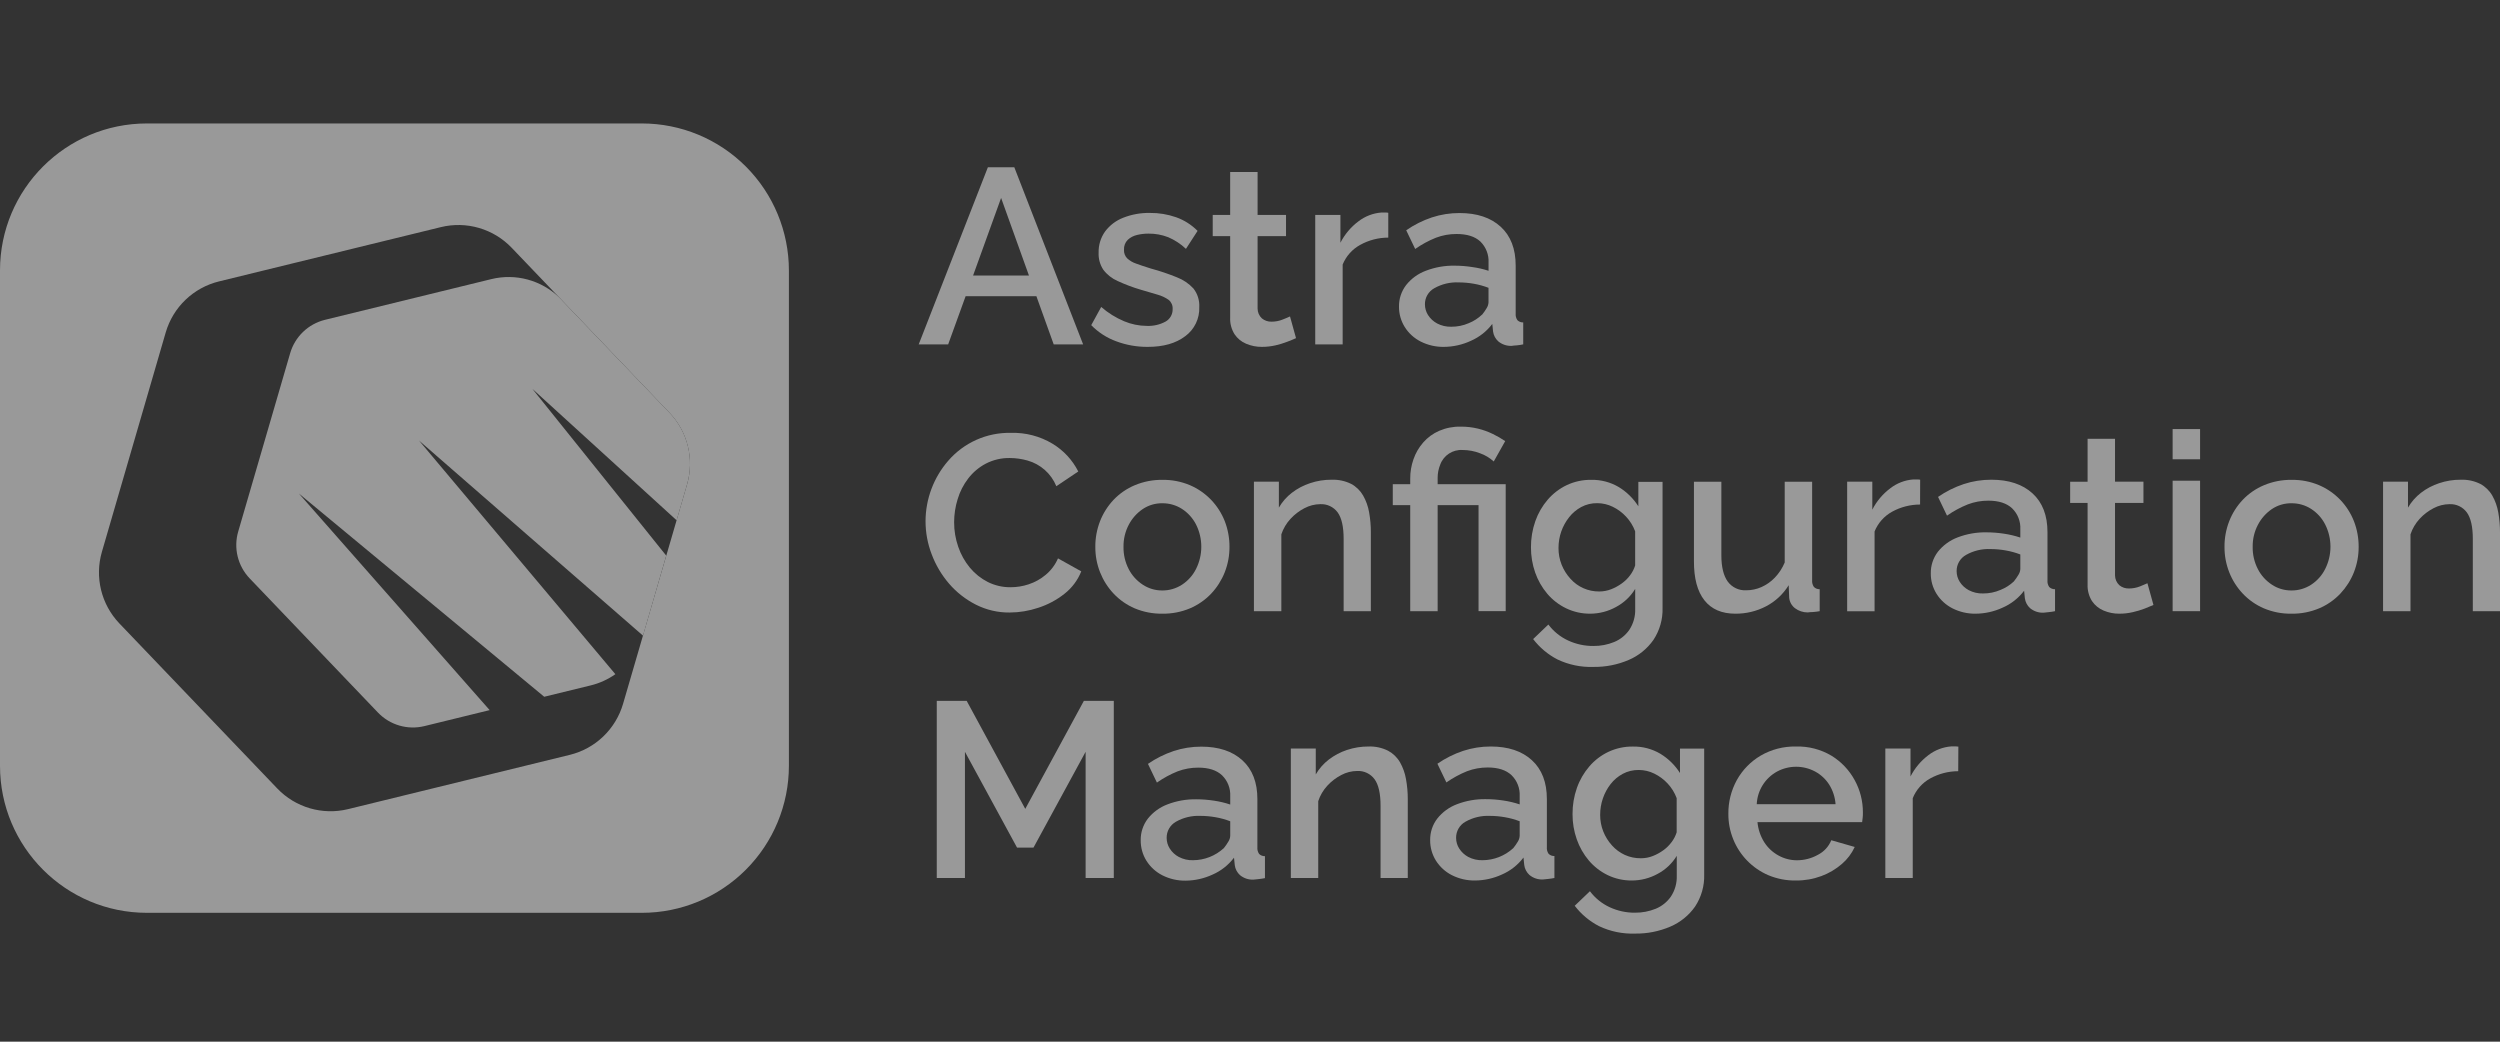 <svg width="324" height="135" viewBox="0 0 324 135" fill="none" xmlns="http://www.w3.org/2000/svg">
<rect x="0" y="0" width="324" height="135" fill="#333333" stroke="none"/>
<g opacity="0.5">
<g clip-path="url(#clip0_2061_925)">
<path d="M96.661 21.58C93.089 18.009 88.244 16 83.195 16H19.047C8.53 15.996 0.004 24.52 0 35.043C0 35.046 0 35.054 0 35.058V99.243C0 109.769 8.527 118.301 19.047 118.301H83.195C88.248 118.301 93.089 116.291 96.661 112.717C100.233 109.143 102.241 104.299 102.241 99.243V35.058C102.241 30.002 100.233 25.154 96.661 21.58ZM89.039 62.794L80.749 91.216C79.792 94.493 77.166 97.015 73.85 97.829L45.109 104.864C41.79 105.675 38.293 104.653 35.931 102.184L15.471 80.796C13.116 78.327 12.253 74.787 13.21 71.507L21.477 43.084C22.434 39.8 25.072 37.278 28.391 36.468L57.132 29.436C60.452 28.622 63.952 29.644 66.315 32.113L86.77 53.501C89.133 55.97 89.996 59.514 89.039 62.794Z" fill="white"/>
<path d="M128.029 21.678H131.454L140.372 44.63H136.559L134.317 38.39H125.143L122.882 44.63H119.065L128.029 21.678ZM133.353 35.71L129.743 25.651L126.111 35.71H133.353Z" fill="white"/>
<path d="M148.741 44.954C147.358 44.965 145.983 44.724 144.687 44.241C143.454 43.796 142.339 43.076 141.424 42.141L142.716 39.781C143.601 40.554 144.607 41.18 145.689 41.636C146.616 42.024 147.607 42.228 148.613 42.236C149.46 42.273 150.304 42.085 151.051 41.681C151.642 41.353 151.996 40.724 151.974 40.049C152.004 39.596 151.815 39.159 151.469 38.869C151.035 38.563 150.553 38.337 150.044 38.194C149.43 38.005 148.707 37.791 147.867 37.553C146.834 37.252 145.828 36.871 144.852 36.422C144.118 36.102 143.477 35.6 142.995 34.963C142.561 34.311 142.347 33.538 142.381 32.754C142.354 31.77 142.648 30.801 143.221 29.998C143.82 29.199 144.63 28.584 145.561 28.222C146.665 27.785 147.848 27.574 149.035 27.596C150.195 27.585 151.348 27.777 152.445 28.162C153.485 28.535 154.427 29.138 155.206 29.922L153.699 32.252C153.029 31.615 152.252 31.106 151.405 30.744C150.587 30.424 149.713 30.266 148.831 30.277C148.338 30.277 147.844 30.333 147.362 30.45C146.913 30.552 146.495 30.767 146.156 31.08C145.817 31.423 145.64 31.894 145.67 32.377C145.647 32.784 145.794 33.184 146.077 33.478C146.416 33.791 146.819 34.024 147.256 34.168C147.772 34.36 148.405 34.571 149.163 34.805C150.304 35.114 151.424 35.491 152.52 35.936C153.341 36.249 154.076 36.746 154.671 37.391C155.206 38.077 155.474 38.933 155.425 39.804C155.482 41.285 154.8 42.699 153.601 43.574C152.388 44.498 150.768 44.958 148.741 44.954Z" fill="white"/>
<path d="M167.964 43.823C167.686 43.951 167.309 44.109 166.834 44.29C166.329 44.483 165.813 44.641 165.285 44.762C164.713 44.89 164.129 44.954 163.541 44.954C162.84 44.961 162.147 44.822 161.502 44.55C160.888 44.298 160.365 43.864 159.995 43.314C159.592 42.669 159.396 41.915 159.43 41.157V30.601H157.169V27.853H159.43V22.292H162.983V27.853H166.668V30.601H162.983V39.985C162.983 40.475 163.187 40.939 163.548 41.27C163.899 41.553 164.34 41.704 164.792 41.689C165.285 41.689 165.775 41.599 166.231 41.414C166.695 41.233 167.011 41.097 167.184 41.01L167.964 43.823Z" fill="white"/>
<path d="M179.92 30.794C178.65 30.794 177.399 31.118 176.288 31.733C175.255 32.294 174.453 33.195 174.008 34.285V44.63H170.455V27.853H173.718V31.457C174.276 30.372 175.071 29.425 176.043 28.694C176.902 28.03 177.934 27.631 179.016 27.544H179.581C179.694 27.544 179.807 27.552 179.92 27.578V30.794Z" fill="white"/>
<path d="M181.31 39.751C181.292 38.737 181.619 37.749 182.233 36.946C182.9 36.105 183.782 35.464 184.784 35.091C185.975 34.635 187.245 34.409 188.518 34.431C189.287 34.431 190.052 34.492 190.809 34.612C191.525 34.707 192.23 34.869 192.915 35.095V34.032C192.972 33.01 192.58 32.011 191.849 31.295C191.133 30.639 190.112 30.326 188.771 30.326C187.855 30.322 186.943 30.484 186.088 30.812C185.142 31.193 184.242 31.679 183.409 32.267L182.245 29.843C183.27 29.134 184.389 28.573 185.572 28.177C186.729 27.796 187.942 27.608 189.159 27.611C191.42 27.611 193.198 28.203 194.49 29.387C195.783 30.571 196.431 32.249 196.431 34.42V40.633C196.401 40.939 196.484 41.244 196.657 41.496C196.857 41.693 197.132 41.798 197.41 41.787V44.629C197.128 44.69 196.842 44.735 196.555 44.761C196.306 44.761 196.095 44.803 195.922 44.825C195.289 44.852 194.667 44.645 194.178 44.241C193.805 43.906 193.563 43.446 193.499 42.948L193.401 41.979C192.678 42.941 191.713 43.698 190.609 44.177C189.521 44.682 188.337 44.946 187.135 44.954C186.088 44.972 185.056 44.735 184.121 44.264C183.273 43.834 182.558 43.185 182.053 42.379C181.563 41.591 181.303 40.678 181.31 39.751ZM192.071 40.795C192.29 40.528 192.49 40.241 192.667 39.94C192.814 39.713 192.897 39.453 192.912 39.185V37.3C192.294 37.063 191.657 36.886 191.005 36.773C190.365 36.66 189.716 36.603 189.065 36.599C187.953 36.546 186.853 36.807 185.885 37.353C185.123 37.776 184.656 38.578 184.671 39.449C184.671 39.94 184.811 40.418 185.074 40.833C185.365 41.285 185.768 41.659 186.239 41.915C186.811 42.217 187.452 42.364 188.096 42.345C188.872 42.349 189.645 42.19 190.357 41.881C190.994 41.625 191.574 41.248 192.071 40.776V40.795Z" fill="white"/>
<path d="M119.95 67.537C119.962 64.668 120.998 61.901 122.874 59.733C124.913 57.362 127.908 56.027 131.036 56.099C132.919 56.046 134.781 56.532 136.397 57.501C137.829 58.364 138.99 59.612 139.743 61.105L136.902 63.013C136.235 61.384 134.849 60.151 133.153 59.68C132.418 59.473 131.657 59.364 130.892 59.36C129.803 59.337 128.73 59.586 127.761 60.087C126.872 60.555 126.092 61.211 125.482 62.01C124.864 62.813 124.397 63.722 124.11 64.694C123.809 65.656 123.658 66.659 123.654 67.669C123.65 68.758 123.831 69.841 124.189 70.87C124.525 71.854 125.033 72.766 125.696 73.569C126.337 74.342 127.128 74.975 128.021 75.428C128.941 75.884 129.954 76.118 130.979 76.106C131.77 76.106 132.558 75.978 133.308 75.729C134.118 75.462 134.867 75.047 135.519 74.5C136.213 73.924 136.759 73.192 137.117 72.366L140.131 74.048C139.675 75.194 138.922 76.201 137.95 76.958C136.936 77.761 135.787 78.372 134.559 78.768C133.36 79.171 132.106 79.379 130.843 79.382C129.329 79.398 127.833 79.047 126.48 78.365C125.158 77.694 123.975 76.774 123.006 75.65C122.034 74.523 121.269 73.23 120.745 71.835C120.218 70.463 119.95 69.007 119.95 67.537Z" fill="white"/>
<path d="M150.647 79.533C149.415 79.552 148.194 79.318 147.06 78.843C146.028 78.402 145.101 77.754 144.329 76.939C143.571 76.136 142.976 75.194 142.569 74.168C142.158 73.124 141.947 72.008 141.955 70.885C141.943 69.739 142.154 68.604 142.569 67.537C142.972 66.508 143.571 65.569 144.329 64.766C145.105 63.955 146.039 63.314 147.075 62.881C148.206 62.41 149.423 62.172 150.647 62.191C151.872 62.168 153.089 62.406 154.219 62.881C155.244 63.322 156.171 63.963 156.947 64.766C157.716 65.565 158.319 66.508 158.726 67.537C159.14 68.604 159.347 69.739 159.34 70.885C159.344 72.008 159.136 73.124 158.726 74.168C158.319 75.194 157.723 76.136 156.966 76.939C156.19 77.754 155.255 78.402 154.219 78.843C153.089 79.315 151.872 79.552 150.647 79.533ZM145.606 70.862C145.587 71.873 145.821 72.868 146.284 73.765C146.702 74.579 147.328 75.269 148.096 75.771C148.842 76.265 149.717 76.528 150.613 76.525C151.529 76.536 152.429 76.272 153.198 75.771C153.971 75.262 154.596 74.561 155.01 73.731C155.915 71.921 155.915 69.788 155.01 67.978C154.588 67.156 153.959 66.455 153.183 65.954C152.426 65.467 151.544 65.215 150.647 65.222C149.739 65.207 148.85 65.471 148.096 65.976C147.332 66.496 146.71 67.194 146.284 68.016C145.824 68.89 145.595 69.863 145.606 70.851V70.862Z" fill="white"/>
<path d="M177.659 79.209H174.136V69.844C174.136 68.268 173.88 67.126 173.364 66.41C172.836 65.693 171.989 65.294 171.103 65.339C170.387 65.347 169.686 65.528 169.053 65.863C168.375 66.214 167.761 66.681 167.245 67.247C166.714 67.823 166.31 68.506 166.062 69.249V79.209H162.509V62.428H165.741V65.791C166.171 65.045 166.74 64.393 167.422 63.869C168.13 63.322 168.929 62.9 169.781 62.621C170.685 62.315 171.634 62.165 172.591 62.172C173.462 62.142 174.328 62.327 175.112 62.715C175.76 63.062 176.295 63.586 176.661 64.223C177.045 64.898 177.309 65.637 177.437 66.402C177.591 67.262 177.667 68.136 177.663 69.011V79.209H177.659Z" fill="white"/>
<path d="M182.765 65.467H180.504V62.749H182.765V62.036C182.761 61.181 182.904 60.329 183.187 59.518C183.462 58.723 183.891 57.984 184.445 57.35C185.01 56.702 185.711 56.189 186.499 55.842C187.392 55.458 188.352 55.269 189.325 55.292C190.074 55.288 190.824 55.375 191.555 55.552C192.218 55.714 192.863 55.948 193.477 56.246C194.031 56.513 194.566 56.822 195.074 57.169L193.59 59.808C193.074 59.337 192.471 58.975 191.811 58.742C191.092 58.462 190.323 58.319 189.551 58.319C188.277 58.24 187.098 59.005 186.657 60.204C186.435 60.747 186.318 61.328 186.318 61.916V62.749H195.138V79.205H191.619V65.467H186.318V79.209H182.765V65.467Z" fill="white"/>
<path d="M206.103 79.533C205.018 79.544 203.944 79.306 202.968 78.835C202.03 78.383 201.201 77.742 200.527 76.95C199.841 76.136 199.31 75.205 198.959 74.202C198.594 73.154 198.409 72.049 198.413 70.937C198.405 69.783 198.597 68.633 198.978 67.544C199.336 66.519 199.882 65.572 200.591 64.75C201.276 63.955 202.12 63.314 203.066 62.865C204.057 62.401 205.138 62.172 206.231 62.187C207.482 62.164 208.718 62.488 209.796 63.125C210.82 63.751 211.687 64.603 212.331 65.617V62.447H215.466V78.782C215.511 80.253 215.097 81.701 214.287 82.93C213.477 84.083 212.365 84.984 211.069 85.535C209.63 86.149 208.077 86.454 206.514 86.432C204.901 86.489 203.3 86.157 201.845 85.463C200.613 84.826 199.539 83.925 198.695 82.824L200.666 80.939C201.333 81.825 202.211 82.537 203.217 83.005C204.249 83.484 205.376 83.729 206.514 83.718C207.433 83.729 208.345 83.552 209.196 83.205C209.995 82.877 210.677 82.326 211.167 81.618C211.695 80.811 211.958 79.861 211.921 78.899V76.321C211.318 77.312 210.459 78.123 209.434 78.666C208.413 79.231 207.267 79.529 206.103 79.533ZM207.264 76.656C207.795 76.656 208.322 76.558 208.816 76.362C209.306 76.17 209.765 75.917 210.191 75.608C210.606 75.31 210.971 74.952 211.273 74.541C211.559 74.16 211.777 73.734 211.917 73.282V68.863C211.653 68.155 211.254 67.506 210.738 66.956C210.248 66.428 209.66 65.994 209.012 65.678C208.386 65.372 207.701 65.21 207.007 65.21C206.28 65.199 205.564 65.369 204.924 65.712C204.317 66.04 203.782 66.492 203.356 67.035C202.915 67.593 202.569 68.222 202.335 68.894C202.098 69.58 201.981 70.3 201.981 71.027C201.977 71.763 202.113 72.494 202.384 73.18C202.648 73.847 203.032 74.458 203.515 74.99C204.46 76.064 205.828 76.671 207.26 76.656H207.264Z" fill="white"/>
<path d="M219.535 72.698V62.429H223.088V71.978C223.088 73.471 223.364 74.602 223.914 75.371C224.475 76.133 225.379 76.555 226.321 76.502C226.996 76.502 227.659 76.359 228.277 76.088C228.932 75.797 229.528 75.379 230.021 74.859C230.564 74.289 230.997 73.626 231.299 72.898V62.429H234.852V75.213C234.829 75.515 234.908 75.812 235.078 76.061C235.274 76.265 235.549 76.374 235.831 76.363V79.209C235.526 79.266 235.221 79.303 234.912 79.322C234.663 79.322 234.452 79.349 234.283 79.371C233.688 79.371 233.107 79.183 232.632 78.825C232.207 78.501 231.935 78.01 231.879 77.479L231.815 75.843C231.103 77 230.093 77.942 228.891 78.572C227.659 79.217 226.291 79.545 224.901 79.534C223.141 79.534 221.807 78.957 220.892 77.799C219.976 76.642 219.524 74.942 219.535 72.698Z" fill="white"/>
<path d="M248.842 65.388C247.572 65.388 246.321 65.708 245.206 66.323C244.181 66.892 243.382 67.793 242.945 68.879V79.224H239.392V62.428H242.651V66.051C243.205 64.965 244 64.019 244.976 63.288C245.831 62.62 246.868 62.221 247.949 62.138H248.514C248.627 62.138 248.74 62.145 248.853 62.172L248.842 65.388Z" fill="white"/>
<path d="M250.232 74.311C250.214 73.301 250.538 72.31 251.152 71.507C251.819 70.67 252.704 70.025 253.706 69.648C254.897 69.192 256.163 68.969 257.437 68.992C258.205 68.992 258.97 69.052 259.731 69.169C260.447 69.275 261.148 69.441 261.834 69.671V68.611C261.89 67.586 261.502 66.59 260.767 65.874C260.055 65.214 259.034 64.886 257.697 64.886C256.781 64.879 255.869 65.045 255.014 65.373C254.068 65.754 253.168 66.24 252.331 66.828L251.171 64.4C252.196 63.691 253.318 63.133 254.498 62.737C255.654 62.357 256.868 62.168 258.085 62.172C260.345 62.172 262.124 62.764 263.416 63.944C264.709 65.124 265.357 66.805 265.353 68.981V75.213C265.323 75.518 265.406 75.823 265.579 76.076C265.783 76.268 266.054 76.374 266.333 76.362V79.209C266.05 79.269 265.764 79.311 265.474 79.337C265.225 79.36 265.018 79.382 264.844 79.405C264.211 79.431 263.59 79.224 263.1 78.82C262.727 78.485 262.486 78.025 262.422 77.527L262.324 76.558C261.596 77.52 260.636 78.278 259.528 78.756C258.439 79.258 257.256 79.525 256.058 79.533C255.01 79.552 253.978 79.314 253.043 78.843C252.196 78.413 251.48 77.761 250.975 76.958C250.481 76.166 250.221 75.246 250.232 74.311ZM260.994 75.356C261.212 75.084 261.412 74.798 261.589 74.496C261.736 74.27 261.822 74.01 261.834 73.742V71.857C261.216 71.62 260.579 71.446 259.927 71.333C259.287 71.22 258.639 71.16 257.987 71.16C256.875 71.107 255.771 71.367 254.803 71.914C254.038 72.336 253.567 73.147 253.578 74.021C253.578 74.511 253.718 74.99 253.982 75.405C254.268 75.857 254.671 76.231 255.146 76.483C255.718 76.785 256.359 76.936 257.003 76.913C257.78 76.917 258.552 76.762 259.264 76.453C259.905 76.2 260.492 75.827 260.994 75.356Z" fill="white"/>
<path d="M279.087 78.402C278.808 78.53 278.427 78.688 277.956 78.869C277.451 79.061 276.932 79.22 276.404 79.337C275.831 79.469 275.247 79.537 274.659 79.533C273.962 79.54 273.269 79.401 272.625 79.129C272.011 78.873 271.487 78.443 271.118 77.893C270.714 77.248 270.519 76.494 270.552 75.736V65.18H268.292V62.432H270.552V56.867H274.106V62.428H277.791V65.176H274.106V74.564C274.109 75.05 274.313 75.518 274.671 75.849C275.021 76.136 275.466 76.283 275.918 76.268C276.408 76.268 276.898 76.174 277.353 75.993C277.817 75.808 278.133 75.676 278.307 75.589L279.087 78.402Z" fill="white"/>
<path d="M281.573 59.522V55.608H285.13V59.522H281.573ZM281.573 79.209V62.3H285.13V79.209H281.573Z" fill="white"/>
<path d="M296.988 79.533C295.756 79.556 294.535 79.318 293.401 78.843C292.369 78.402 291.442 77.754 290.669 76.939C289.912 76.136 289.313 75.198 288.91 74.168C288.499 73.124 288.288 72.008 288.296 70.885C288.284 69.739 288.495 68.604 288.91 67.537C289.313 66.508 289.908 65.569 290.669 64.766C291.446 63.955 292.38 63.314 293.416 62.881C294.546 62.41 295.764 62.172 296.988 62.191C298.213 62.168 299.43 62.406 300.556 62.881C301.585 63.322 302.512 63.963 303.288 64.766C304.057 65.565 304.66 66.508 305.066 67.537C305.481 68.604 305.688 69.739 305.681 70.885C305.684 72.008 305.477 73.124 305.066 74.168C304.66 75.194 304.06 76.136 303.303 76.939C302.527 77.757 301.592 78.406 300.556 78.843C299.426 79.315 298.213 79.552 296.988 79.533ZM291.947 70.862C291.928 71.873 292.161 72.868 292.625 73.765C293.043 74.579 293.669 75.269 294.433 75.771C295.18 76.268 296.057 76.528 296.954 76.525C297.87 76.536 298.77 76.272 299.539 75.771C300.311 75.262 300.937 74.561 301.348 73.731C302.256 71.921 302.256 69.788 301.348 67.978C300.929 67.152 300.3 66.455 299.524 65.954C298.767 65.467 297.885 65.215 296.988 65.222C296.08 65.207 295.187 65.471 294.433 65.976C293.672 66.496 293.051 67.198 292.625 68.016C292.165 68.89 291.935 69.863 291.947 70.851V70.862Z" fill="white"/>
<path d="M324 79.209H320.477V69.844C320.477 68.268 320.221 67.126 319.701 66.41C319.173 65.693 318.325 65.294 317.44 65.339C316.724 65.347 316.019 65.528 315.386 65.863C314.708 66.214 314.094 66.681 313.578 67.247C313.05 67.823 312.647 68.506 312.399 69.249V79.209H308.845V62.428H312.075V65.791C312.504 65.049 313.077 64.393 313.755 63.869C314.467 63.322 315.266 62.9 316.117 62.621C317.022 62.315 317.971 62.165 318.928 62.172C319.799 62.142 320.665 62.327 321.445 62.715C322.093 63.062 322.632 63.586 322.998 64.223C323.382 64.898 323.642 65.637 323.774 66.402C323.928 67.262 324.004 68.136 324 69.011V79.209Z" fill="white"/>
<path d="M140.696 113.788V97.433L133.941 109.848H131.808L125.056 97.433V113.792H121.405V90.832H125.282L132.874 104.83L140.47 90.832H144.347V113.788H140.696Z" fill="white"/>
<path d="M147.836 108.89C147.821 107.884 148.145 106.903 148.756 106.104C149.423 105.263 150.304 104.622 151.31 104.245C152.501 103.789 153.767 103.567 155.041 103.589C155.809 103.589 156.574 103.65 157.335 103.767C158.051 103.872 158.752 104.038 159.438 104.268V103.209C159.494 102.183 159.106 101.188 158.371 100.472C157.659 99.812 156.638 99.484 155.301 99.484C154.385 99.48 153.473 99.642 152.618 99.966C151.672 100.347 150.772 100.837 149.935 101.422L148.775 98.998C149.8 98.293 150.922 97.731 152.102 97.335C153.258 96.954 154.472 96.762 155.689 96.766C157.949 96.766 159.728 97.358 161.02 98.541C162.313 99.725 162.961 101.403 162.957 103.574V109.81C162.927 110.115 163.01 110.421 163.183 110.673C163.386 110.866 163.658 110.971 163.937 110.96V113.806C163.654 113.863 163.368 113.908 163.078 113.935L162.448 113.999C161.815 114.029 161.194 113.821 160.704 113.418C160.331 113.083 160.09 112.623 160.026 112.125L159.928 111.156C159.2 112.117 158.236 112.875 157.132 113.354C156.043 113.855 154.86 114.123 153.662 114.131C152.614 114.149 151.582 113.912 150.647 113.441C149.8 113.011 149.087 112.359 148.579 111.556C148.081 110.756 147.825 109.833 147.836 108.89ZM158.598 109.935C158.816 109.663 159.016 109.377 159.193 109.075C159.34 108.849 159.426 108.589 159.438 108.321V106.436C158.82 106.198 158.183 106.025 157.531 105.912C156.891 105.799 156.243 105.738 155.591 105.738C154.479 105.686 153.375 105.946 152.407 106.492C151.65 106.918 151.186 107.721 151.197 108.592C151.197 109.082 151.337 109.561 151.601 109.972C151.887 110.428 152.29 110.802 152.765 111.054C153.338 111.356 153.978 111.507 154.622 111.484C156.096 111.476 157.512 110.922 158.598 109.927V109.935Z" fill="white"/>
<path d="M182.444 113.788H178.921V104.423C178.921 102.847 178.661 101.701 178.145 100.989C177.618 100.272 176.77 99.873 175.884 99.918C175.169 99.925 174.464 100.103 173.831 100.442C173.153 100.793 172.539 101.26 172.022 101.826C171.491 102.402 171.088 103.085 170.843 103.827V113.788H167.294V97.007H170.523V100.367C170.952 99.624 171.521 98.972 172.203 98.448C172.915 97.901 173.71 97.479 174.562 97.196C175.466 96.894 176.416 96.743 177.373 96.747C178.247 96.717 179.114 96.906 179.893 97.294C180.542 97.641 181.08 98.165 181.446 98.802C181.826 99.477 182.09 100.216 182.218 100.981C182.373 101.841 182.452 102.715 182.448 103.59V113.788H182.444Z" fill="white"/>
<path d="M185.349 108.89C185.331 107.876 185.655 106.889 186.273 106.086C186.939 105.245 187.821 104.604 188.823 104.227C190.014 103.771 191.284 103.548 192.557 103.571C193.326 103.571 194.091 103.631 194.848 103.748C195.564 103.854 196.265 104.02 196.951 104.25V103.19C197.007 102.165 196.619 101.169 195.884 100.453C195.172 99.793 194.151 99.465 192.814 99.465C191.898 99.462 190.986 99.624 190.131 99.948C189.185 100.329 188.288 100.819 187.452 101.403L186.288 98.979C187.312 98.274 188.435 97.712 189.615 97.316C190.771 96.936 191.985 96.743 193.202 96.747C195.462 96.747 197.241 97.339 198.533 98.523C199.826 99.707 200.474 101.384 200.474 103.556V109.792C200.444 110.097 200.526 110.402 200.7 110.655C200.899 110.851 201.174 110.953 201.453 110.941V113.788C201.171 113.844 200.884 113.89 200.598 113.916L199.965 113.98C199.332 114.01 198.71 113.803 198.22 113.399C197.847 113.064 197.606 112.604 197.542 112.106L197.444 111.137C196.717 112.099 195.756 112.857 194.652 113.335C193.563 113.837 192.377 114.104 191.178 114.112C190.131 114.131 189.098 113.893 188.164 113.422C187.316 112.992 186.604 112.34 186.095 111.537C185.602 110.745 185.342 109.825 185.349 108.89ZM196.11 109.935C196.329 109.663 196.529 109.377 196.71 109.075C196.853 108.849 196.936 108.589 196.951 108.321V106.436C196.333 106.199 195.696 106.025 195.044 105.912C194.404 105.799 193.756 105.739 193.104 105.739C191.992 105.686 190.892 105.946 189.924 106.493C189.162 106.915 188.699 107.722 188.71 108.593C188.71 109.083 188.85 109.562 189.114 109.973C189.404 110.425 189.803 110.798 190.278 111.055C190.851 111.356 191.491 111.503 192.135 111.484C193.609 111.477 195.025 110.923 196.11 109.927V109.935Z" fill="white"/>
<path d="M211.491 114.112C210.406 114.123 209.332 113.886 208.356 113.414C207.422 112.962 206.593 112.321 205.918 111.529C205.233 110.719 204.701 109.784 204.351 108.781C203.982 107.733 203.793 106.624 203.801 105.512C203.793 104.359 203.982 103.209 204.366 102.119C204.724 101.094 205.274 100.144 205.982 99.322C206.664 98.526 207.508 97.885 208.454 97.437C209.445 96.973 210.526 96.739 211.619 96.754C212.874 96.728 214.11 97.052 215.191 97.693C216.216 98.319 217.083 99.171 217.727 100.185V97.015H220.862V113.343C220.907 114.813 220.492 116.261 219.682 117.49C218.876 118.64 217.761 119.541 216.468 120.091C215.029 120.706 213.477 121.015 211.909 120.992C210.297 121.049 208.691 120.721 207.233 120.027C206.001 119.39 204.927 118.489 204.083 117.388L206.054 115.503C206.725 116.393 207.599 117.101 208.609 117.573C209.641 118.052 210.764 118.297 211.902 118.285C212.821 118.293 213.733 118.119 214.584 117.773C215.379 117.445 216.065 116.894 216.555 116.185C217.083 115.379 217.346 114.428 217.309 113.467V110.915C216.706 111.906 215.847 112.717 214.822 113.256C213.801 113.818 212.655 114.112 211.491 114.112ZM212.655 111.231C213.187 111.231 213.71 111.137 214.204 110.941C214.694 110.749 215.153 110.496 215.579 110.187C215.99 109.889 216.352 109.531 216.653 109.12C216.939 108.739 217.158 108.313 217.297 107.861V103.443C217.034 102.734 216.634 102.085 216.118 101.535C215.628 101.007 215.04 100.573 214.392 100.257C213.767 99.951 213.081 99.789 212.388 99.789C211.661 99.778 210.945 99.948 210.304 100.291C209.694 100.619 209.162 101.067 208.737 101.614C208.3 102.172 207.964 102.802 207.734 103.473C207.497 104.159 207.38 104.879 207.38 105.607C207.376 106.342 207.512 107.073 207.783 107.755C208.047 108.423 208.431 109.037 208.914 109.569C209.377 110.089 209.946 110.508 210.579 110.798C211.231 111.092 211.939 111.239 212.655 111.231Z" fill="white"/>
<path d="M232.753 114.112C231.521 114.135 230.3 113.897 229.166 113.422C227.097 112.529 225.466 110.855 224.626 108.766C224.204 107.722 223.989 106.606 223.997 105.479C223.978 103.948 224.358 102.44 225.093 101.098C225.82 99.786 226.886 98.693 228.179 97.931C229.565 97.124 231.148 96.717 232.753 96.748C234.377 96.702 235.982 97.117 237.376 97.95C238.631 98.723 239.66 99.809 240.364 101.102C241.073 102.387 241.438 103.831 241.431 105.298C241.431 105.554 241.43 105.792 241.397 106.018C241.363 106.244 241.355 106.418 241.333 106.546H227.768C227.851 107.47 228.152 108.359 228.642 109.147C229.102 109.867 229.735 110.459 230.485 110.87C231.216 111.277 232.037 111.492 232.874 111.492C233.831 111.492 234.773 111.251 235.605 110.78C236.389 110.38 237.003 109.713 237.335 108.895L240.372 109.766C239.98 110.618 239.407 111.375 238.691 111.982C237.911 112.653 237.018 113.181 236.054 113.536C234.999 113.928 233.88 114.124 232.753 114.112ZM227.678 104.22H237.889C237.825 103.319 237.542 102.452 237.064 101.686C236.611 100.974 235.982 100.389 235.24 99.99C233.699 99.164 231.853 99.164 230.311 99.99C228.755 100.842 227.753 102.444 227.674 104.22H227.678Z" fill="white"/>
<path d="M253.785 99.948C252.516 99.948 251.265 100.273 250.153 100.887C249.128 101.453 248.33 102.357 247.892 103.443V113.788H244.339V97.008H247.602V100.631C248.156 99.545 248.951 98.599 249.927 97.863C250.786 97.204 251.819 96.812 252.9 96.732H253.465C253.578 96.732 253.691 96.74 253.804 96.763L253.785 99.948Z" fill="white"/>
<path d="M83.331 82.379L86.345 72.011L68.994 50.394L87.69 67.431L89.039 62.794C90 59.514 89.137 55.97 86.778 53.5L72.46 38.537C70.132 36.298 66.816 35.404 63.677 36.173L42.11 41.451C39.943 41.987 38.225 43.638 37.603 45.783L30.874 68.882C30.245 71.028 30.814 73.346 32.359 74.963L48.983 92.347C50.535 93.968 52.833 94.639 55.011 94.1L63.459 92.031L38.726 63.951L70.531 90.3L76.579 88.822C77.716 88.543 78.794 88.049 79.751 87.374L54.303 57.093L83.331 82.379Z" fill="white"/>
</g>
</g>
<defs>
<clipPath id="clip0_2061_925">
<rect width="324" height="105" fill="white" transform="translate(0 16)"/>
</clipPath>
</defs>
</svg>
